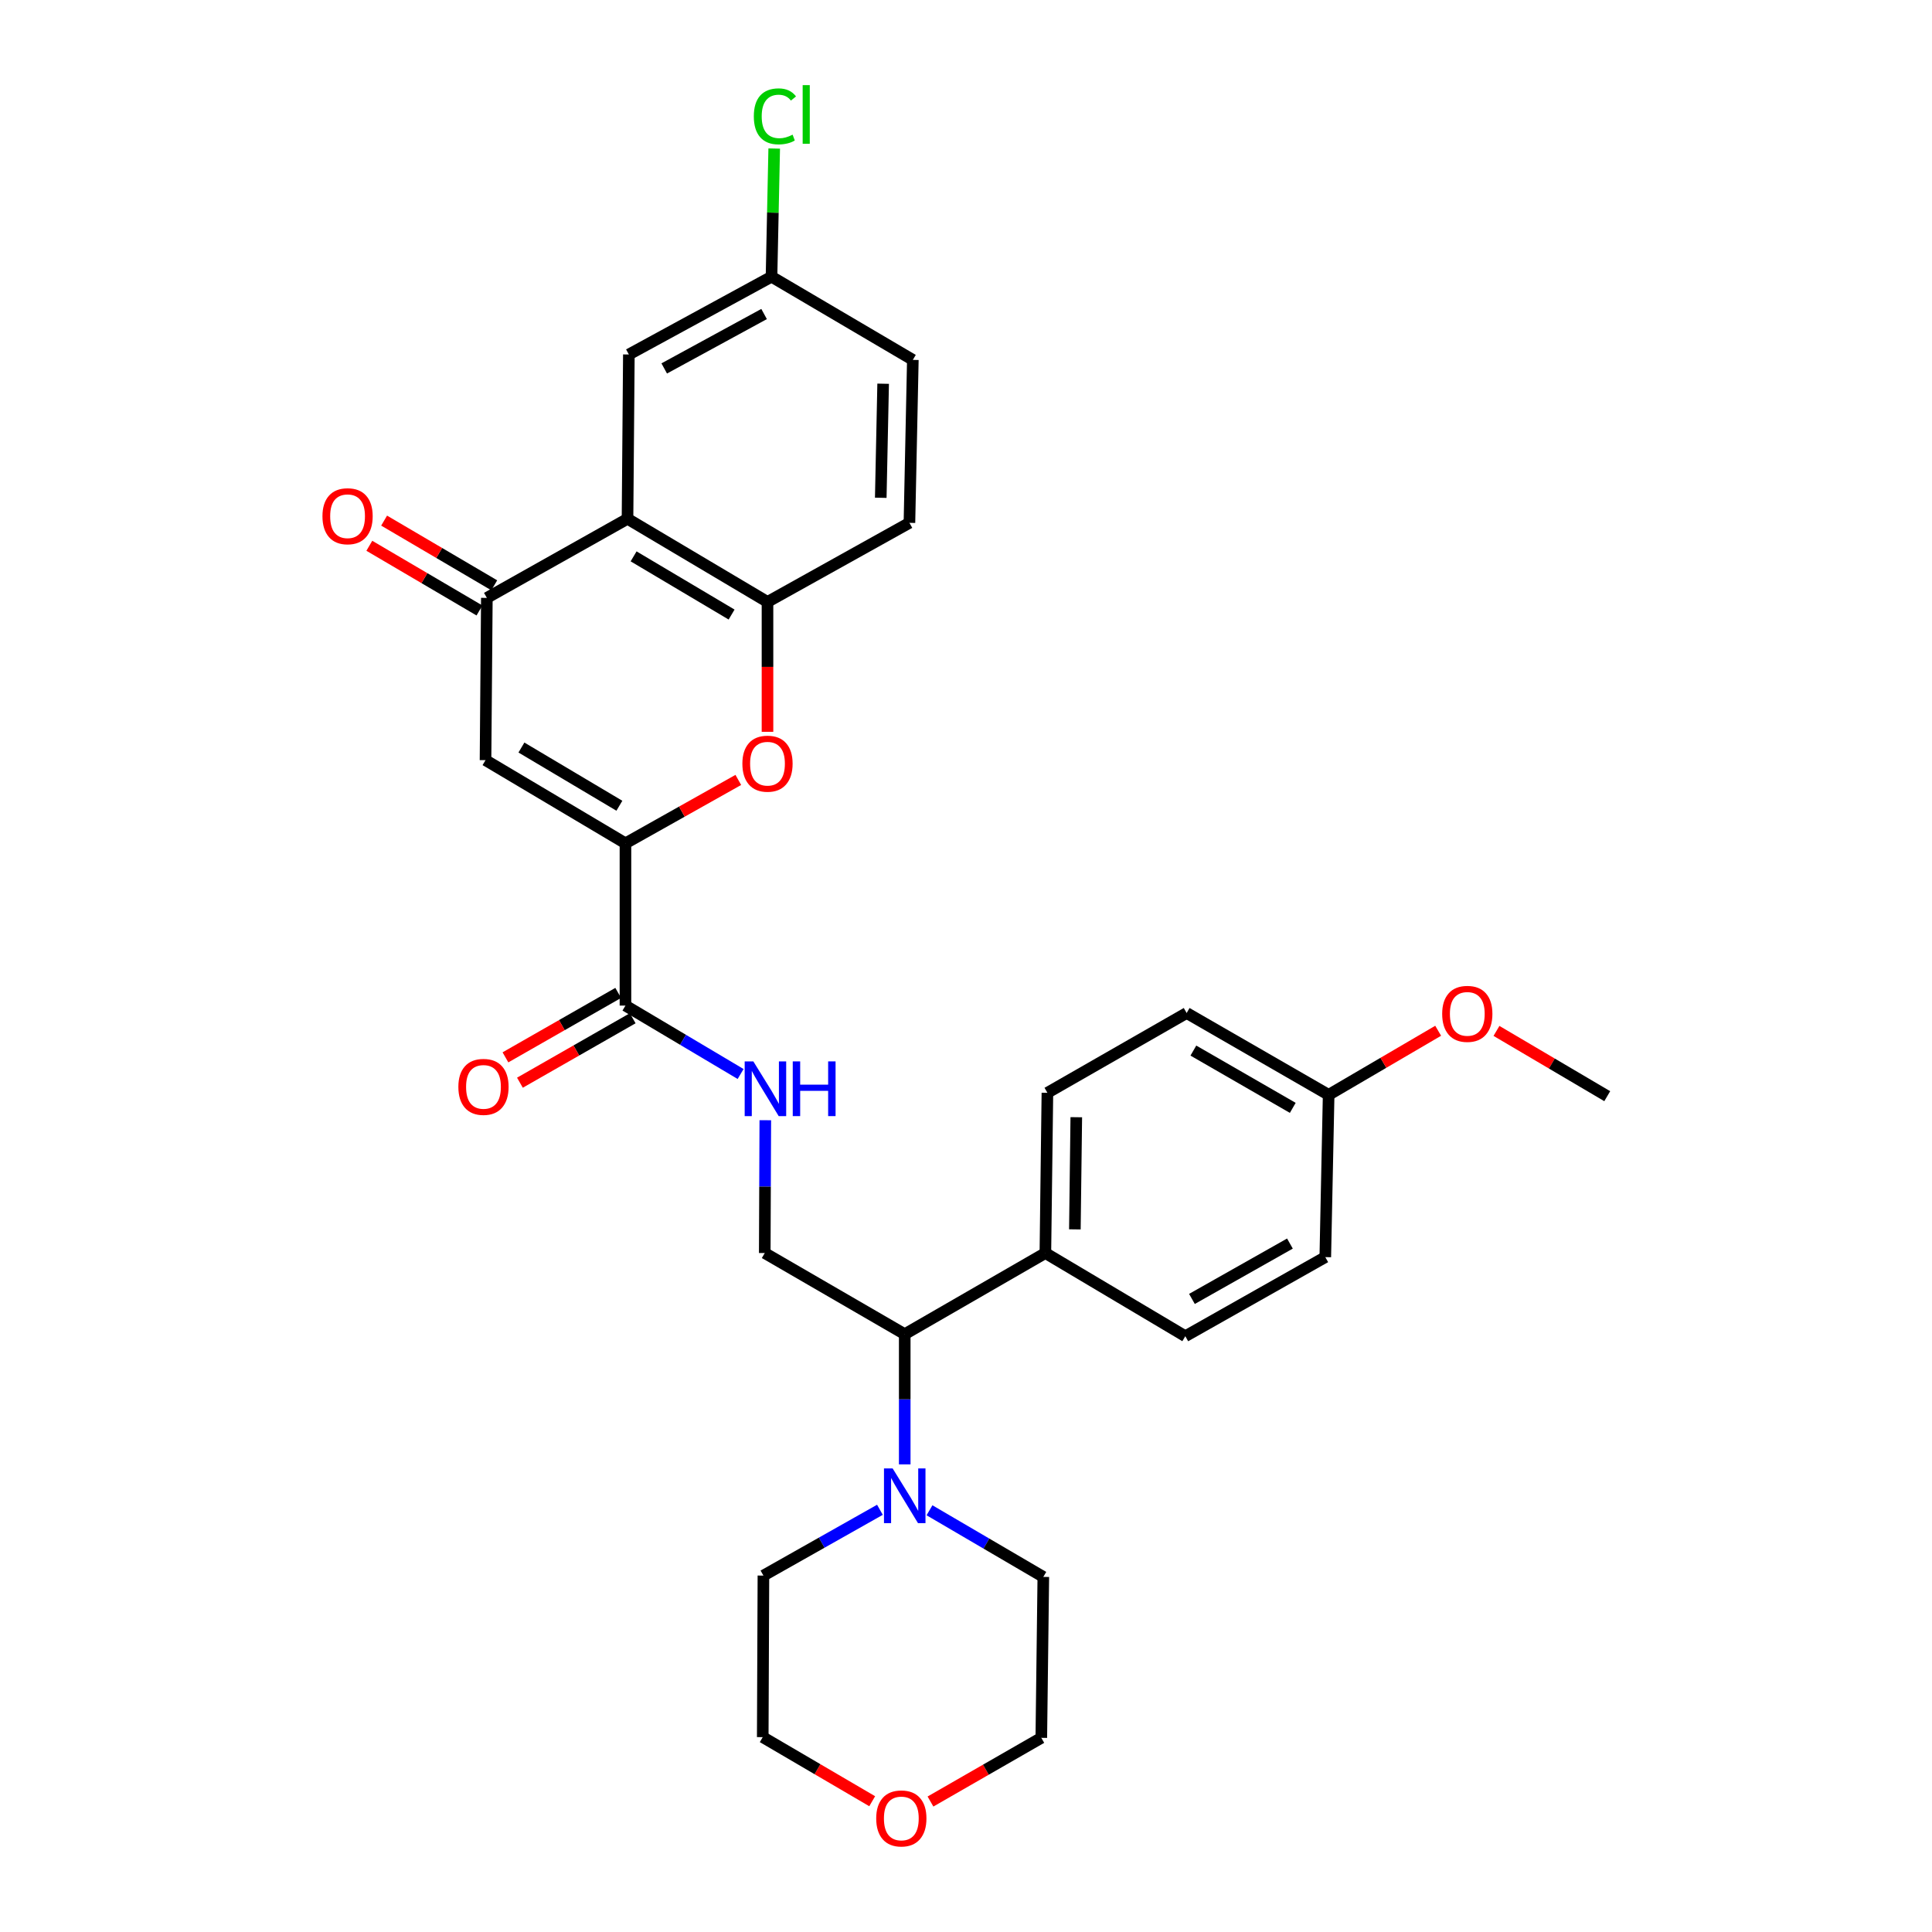 <?xml version='1.0' encoding='iso-8859-1'?>
<svg version='1.1' baseProfile='full'
              xmlns='http://www.w3.org/2000/svg'
                      xmlns:rdkit='http://www.rdkit.org/xml'
                      xmlns:xlink='http://www.w3.org/1999/xlink'
                  xml:space='preserve'
width='1000px' height='1000px' viewBox='0 0 1000 1000'>
<!-- END OF HEADER -->
<rect style='opacity:1.0;fill:#FFFFFF;stroke:none' width='1000' height='1000' x='0' y='0'> </rect>
<path class='bond-0' d='M 323.734,436.501 L 251.306,393.454' style='fill:none;fill-rule:evenodd;stroke:#000000;stroke-width:6px;stroke-linecap:butt;stroke-linejoin:miter;stroke-opacity:1' />
<path class='bond-0' d='M 320.59,417.055 L 269.89,386.922' style='fill:none;fill-rule:evenodd;stroke:#000000;stroke-width:6px;stroke-linecap:butt;stroke-linejoin:miter;stroke-opacity:1' />
<path class='bond-3' d='M 323.734,436.501 L 352.94,420.095' style='fill:none;fill-rule:evenodd;stroke:#000000;stroke-width:6px;stroke-linecap:butt;stroke-linejoin:miter;stroke-opacity:1' />
<path class='bond-3' d='M 352.94,420.095 L 382.145,403.688' style='fill:none;fill-rule:evenodd;stroke:#FF0000;stroke-width:6px;stroke-linecap:butt;stroke-linejoin:miter;stroke-opacity:1' />
<path class='bond-5' d='M 323.734,436.501 L 323.734,520.489' style='fill:none;fill-rule:evenodd;stroke:#000000;stroke-width:6px;stroke-linecap:butt;stroke-linejoin:miter;stroke-opacity:1' />
<path class='bond-2' d='M 251.306,393.454 L 251.994,309.467' style='fill:none;fill-rule:evenodd;stroke:#000000;stroke-width:6px;stroke-linecap:butt;stroke-linejoin:miter;stroke-opacity:1' />
<path class='bond-1' d='M 324.8,268.527 L 397.253,311.557' style='fill:none;fill-rule:evenodd;stroke:#000000;stroke-width:6px;stroke-linecap:butt;stroke-linejoin:miter;stroke-opacity:1' />
<path class='bond-1' d='M 327.952,287.973 L 378.67,318.094' style='fill:none;fill-rule:evenodd;stroke:#000000;stroke-width:6px;stroke-linecap:butt;stroke-linejoin:miter;stroke-opacity:1' />
<path class='bond-10' d='M 324.8,268.527 L 325.497,183.473' style='fill:none;fill-rule:evenodd;stroke:#000000;stroke-width:6px;stroke-linecap:butt;stroke-linejoin:miter;stroke-opacity:1' />
<path class='bond-30' d='M 324.8,268.527 L 251.994,309.467' style='fill:none;fill-rule:evenodd;stroke:#000000;stroke-width:6px;stroke-linecap:butt;stroke-linejoin:miter;stroke-opacity:1' />
<path class='bond-12' d='M 255.821,302.953 L 227.32,286.21' style='fill:none;fill-rule:evenodd;stroke:#000000;stroke-width:6px;stroke-linecap:butt;stroke-linejoin:miter;stroke-opacity:1' />
<path class='bond-12' d='M 227.32,286.21 L 198.819,269.467' style='fill:none;fill-rule:evenodd;stroke:#FF0000;stroke-width:6px;stroke-linecap:butt;stroke-linejoin:miter;stroke-opacity:1' />
<path class='bond-12' d='M 248.168,315.981 L 219.667,299.238' style='fill:none;fill-rule:evenodd;stroke:#000000;stroke-width:6px;stroke-linecap:butt;stroke-linejoin:miter;stroke-opacity:1' />
<path class='bond-12' d='M 219.667,299.238 L 191.166,282.495' style='fill:none;fill-rule:evenodd;stroke:#FF0000;stroke-width:6px;stroke-linecap:butt;stroke-linejoin:miter;stroke-opacity:1' />
<path class='bond-4' d='M 397.253,378.789 L 397.253,345.173' style='fill:none;fill-rule:evenodd;stroke:#FF0000;stroke-width:6px;stroke-linecap:butt;stroke-linejoin:miter;stroke-opacity:1' />
<path class='bond-4' d='M 397.253,345.173 L 397.253,311.557' style='fill:none;fill-rule:evenodd;stroke:#000000;stroke-width:6px;stroke-linecap:butt;stroke-linejoin:miter;stroke-opacity:1' />
<path class='bond-14' d='M 397.253,311.557 L 470.722,270.617' style='fill:none;fill-rule:evenodd;stroke:#000000;stroke-width:6px;stroke-linecap:butt;stroke-linejoin:miter;stroke-opacity:1' />
<path class='bond-7' d='M 323.734,520.489 L 353.537,538.196' style='fill:none;fill-rule:evenodd;stroke:#000000;stroke-width:6px;stroke-linecap:butt;stroke-linejoin:miter;stroke-opacity:1' />
<path class='bond-7' d='M 353.537,538.196 L 383.34,555.903' style='fill:none;fill-rule:evenodd;stroke:#0000FF;stroke-width:6px;stroke-linecap:butt;stroke-linejoin:miter;stroke-opacity:1' />
<path class='bond-13' d='M 319.985,513.929 L 290.8,530.609' style='fill:none;fill-rule:evenodd;stroke:#000000;stroke-width:6px;stroke-linecap:butt;stroke-linejoin:miter;stroke-opacity:1' />
<path class='bond-13' d='M 290.8,530.609 L 261.616,547.288' style='fill:none;fill-rule:evenodd;stroke:#FF0000;stroke-width:6px;stroke-linecap:butt;stroke-linejoin:miter;stroke-opacity:1' />
<path class='bond-13' d='M 327.483,527.048 L 298.298,543.728' style='fill:none;fill-rule:evenodd;stroke:#000000;stroke-width:6px;stroke-linecap:butt;stroke-linejoin:miter;stroke-opacity:1' />
<path class='bond-13' d='M 298.298,543.728 L 269.113,560.407' style='fill:none;fill-rule:evenodd;stroke:#FF0000;stroke-width:6px;stroke-linecap:butt;stroke-linejoin:miter;stroke-opacity:1' />
<path class='bond-6' d='M 468.288,757.963 L 468.288,724.266' style='fill:none;fill-rule:evenodd;stroke:#0000FF;stroke-width:6px;stroke-linecap:butt;stroke-linejoin:miter;stroke-opacity:1' />
<path class='bond-6' d='M 468.288,724.266 L 468.288,690.57' style='fill:none;fill-rule:evenodd;stroke:#000000;stroke-width:6px;stroke-linecap:butt;stroke-linejoin:miter;stroke-opacity:1' />
<path class='bond-24' d='M 455.448,781.464 L 425.297,798.489' style='fill:none;fill-rule:evenodd;stroke:#0000FF;stroke-width:6px;stroke-linecap:butt;stroke-linejoin:miter;stroke-opacity:1' />
<path class='bond-24' d='M 425.297,798.489 L 395.146,815.515' style='fill:none;fill-rule:evenodd;stroke:#000000;stroke-width:6px;stroke-linecap:butt;stroke-linejoin:miter;stroke-opacity:1' />
<path class='bond-25' d='M 481.106,781.717 L 510.563,798.96' style='fill:none;fill-rule:evenodd;stroke:#0000FF;stroke-width:6px;stroke-linecap:butt;stroke-linejoin:miter;stroke-opacity:1' />
<path class='bond-25' d='M 510.563,798.96 L 540.019,816.203' style='fill:none;fill-rule:evenodd;stroke:#000000;stroke-width:6px;stroke-linecap:butt;stroke-linejoin:miter;stroke-opacity:1' />
<path class='bond-9' d='M 396.12,579.822 L 395.977,614.197' style='fill:none;fill-rule:evenodd;stroke:#0000FF;stroke-width:6px;stroke-linecap:butt;stroke-linejoin:miter;stroke-opacity:1' />
<path class='bond-9' d='M 395.977,614.197 L 395.835,648.573' style='fill:none;fill-rule:evenodd;stroke:#000000;stroke-width:6px;stroke-linecap:butt;stroke-linejoin:miter;stroke-opacity:1' />
<path class='bond-8' d='M 468.288,690.57 L 395.835,648.573' style='fill:none;fill-rule:evenodd;stroke:#000000;stroke-width:6px;stroke-linecap:butt;stroke-linejoin:miter;stroke-opacity:1' />
<path class='bond-11' d='M 468.288,690.57 L 541.085,648.573' style='fill:none;fill-rule:evenodd;stroke:#000000;stroke-width:6px;stroke-linecap:butt;stroke-linejoin:miter;stroke-opacity:1' />
<path class='bond-31' d='M 325.497,183.473 L 399.335,143.23' style='fill:none;fill-rule:evenodd;stroke:#000000;stroke-width:6px;stroke-linecap:butt;stroke-linejoin:miter;stroke-opacity:1' />
<path class='bond-31' d='M 343.804,190.704 L 395.491,162.534' style='fill:none;fill-rule:evenodd;stroke:#000000;stroke-width:6px;stroke-linecap:butt;stroke-linejoin:miter;stroke-opacity:1' />
<path class='bond-16' d='M 541.085,648.573 L 542.135,565.635' style='fill:none;fill-rule:evenodd;stroke:#000000;stroke-width:6px;stroke-linecap:butt;stroke-linejoin:miter;stroke-opacity:1' />
<path class='bond-16' d='M 556.352,636.323 L 557.086,578.266' style='fill:none;fill-rule:evenodd;stroke:#000000;stroke-width:6px;stroke-linecap:butt;stroke-linejoin:miter;stroke-opacity:1' />
<path class='bond-17' d='M 541.085,648.573 L 613.514,691.62' style='fill:none;fill-rule:evenodd;stroke:#000000;stroke-width:6px;stroke-linecap:butt;stroke-linejoin:miter;stroke-opacity:1' />
<path class='bond-20' d='M 470.722,270.617 L 472.485,186.277' style='fill:none;fill-rule:evenodd;stroke:#000000;stroke-width:6px;stroke-linecap:butt;stroke-linejoin:miter;stroke-opacity:1' />
<path class='bond-20' d='M 455.88,257.65 L 457.114,198.612' style='fill:none;fill-rule:evenodd;stroke:#000000;stroke-width:6px;stroke-linecap:butt;stroke-linejoin:miter;stroke-opacity:1' />
<path class='bond-15' d='M 481.614,932.468 L 510.296,915.985' style='fill:none;fill-rule:evenodd;stroke:#FF0000;stroke-width:6px;stroke-linecap:butt;stroke-linejoin:miter;stroke-opacity:1' />
<path class='bond-15' d='M 510.296,915.985 L 538.978,899.502' style='fill:none;fill-rule:evenodd;stroke:#000000;stroke-width:6px;stroke-linecap:butt;stroke-linejoin:miter;stroke-opacity:1' />
<path class='bond-33' d='M 451.447,932.311 L 423.121,915.726' style='fill:none;fill-rule:evenodd;stroke:#FF0000;stroke-width:6px;stroke-linecap:butt;stroke-linejoin:miter;stroke-opacity:1' />
<path class='bond-33' d='M 423.121,915.726 L 394.794,899.141' style='fill:none;fill-rule:evenodd;stroke:#000000;stroke-width:6px;stroke-linecap:butt;stroke-linejoin:miter;stroke-opacity:1' />
<path class='bond-22' d='M 542.135,565.635 L 614.21,524.333' style='fill:none;fill-rule:evenodd;stroke:#000000;stroke-width:6px;stroke-linecap:butt;stroke-linejoin:miter;stroke-opacity:1' />
<path class='bond-21' d='M 613.514,691.62 L 685.967,650.68' style='fill:none;fill-rule:evenodd;stroke:#000000;stroke-width:6px;stroke-linecap:butt;stroke-linejoin:miter;stroke-opacity:1' />
<path class='bond-21' d='M 616.948,672.323 L 667.665,643.665' style='fill:none;fill-rule:evenodd;stroke:#000000;stroke-width:6px;stroke-linecap:butt;stroke-linejoin:miter;stroke-opacity:1' />
<path class='bond-18' d='M 399.335,143.23 L 472.485,186.277' style='fill:none;fill-rule:evenodd;stroke:#000000;stroke-width:6px;stroke-linecap:butt;stroke-linejoin:miter;stroke-opacity:1' />
<path class='bond-23' d='M 399.335,143.23 L 400.032,110.056' style='fill:none;fill-rule:evenodd;stroke:#000000;stroke-width:6px;stroke-linecap:butt;stroke-linejoin:miter;stroke-opacity:1' />
<path class='bond-23' d='M 400.032,110.056 L 400.728,76.883' style='fill:none;fill-rule:evenodd;stroke:#00CC00;stroke-width:6px;stroke-linecap:butt;stroke-linejoin:miter;stroke-opacity:1' />
<path class='bond-19' d='M 687.704,566.692 L 685.967,650.68' style='fill:none;fill-rule:evenodd;stroke:#000000;stroke-width:6px;stroke-linecap:butt;stroke-linejoin:miter;stroke-opacity:1' />
<path class='bond-26' d='M 687.704,566.692 L 716.047,550.105' style='fill:none;fill-rule:evenodd;stroke:#000000;stroke-width:6px;stroke-linecap:butt;stroke-linejoin:miter;stroke-opacity:1' />
<path class='bond-26' d='M 716.047,550.105 L 744.391,533.519' style='fill:none;fill-rule:evenodd;stroke:#FF0000;stroke-width:6px;stroke-linecap:butt;stroke-linejoin:miter;stroke-opacity:1' />
<path class='bond-32' d='M 687.704,566.692 L 614.21,524.333' style='fill:none;fill-rule:evenodd;stroke:#000000;stroke-width:6px;stroke-linecap:butt;stroke-linejoin:miter;stroke-opacity:1' />
<path class='bond-32' d='M 669.135,573.43 L 617.689,543.779' style='fill:none;fill-rule:evenodd;stroke:#000000;stroke-width:6px;stroke-linecap:butt;stroke-linejoin:miter;stroke-opacity:1' />
<path class='bond-28' d='M 395.146,815.515 L 394.794,899.141' style='fill:none;fill-rule:evenodd;stroke:#000000;stroke-width:6px;stroke-linecap:butt;stroke-linejoin:miter;stroke-opacity:1' />
<path class='bond-27' d='M 540.019,816.203 L 538.978,899.502' style='fill:none;fill-rule:evenodd;stroke:#000000;stroke-width:6px;stroke-linecap:butt;stroke-linejoin:miter;stroke-opacity:1' />
<path class='bond-29' d='M 774.571,533.594 L 803.239,550.487' style='fill:none;fill-rule:evenodd;stroke:#FF0000;stroke-width:6px;stroke-linecap:butt;stroke-linejoin:miter;stroke-opacity:1' />
<path class='bond-29' d='M 803.239,550.487 L 831.906,567.381' style='fill:none;fill-rule:evenodd;stroke:#000000;stroke-width:6px;stroke-linecap:butt;stroke-linejoin:miter;stroke-opacity:1' />
<path  class='atom-4' d='M 384.253 395.28
Q 384.253 388.48, 387.613 384.68
Q 390.973 380.88, 397.253 380.88
Q 403.533 380.88, 406.893 384.68
Q 410.253 388.48, 410.253 395.28
Q 410.253 402.16, 406.853 406.08
Q 403.453 409.96, 397.253 409.96
Q 391.013 409.96, 387.613 406.08
Q 384.253 402.2, 384.253 395.28
M 397.253 406.76
Q 401.573 406.76, 403.893 403.88
Q 406.253 400.96, 406.253 395.28
Q 406.253 389.72, 403.893 386.92
Q 401.573 384.08, 397.253 384.08
Q 392.933 384.08, 390.573 386.88
Q 388.253 389.68, 388.253 395.28
Q 388.253 401, 390.573 403.88
Q 392.933 406.76, 397.253 406.76
' fill='#FF0000'/>
<path  class='atom-7' d='M 462.028 760.054
L 471.308 775.054
Q 472.228 776.534, 473.708 779.214
Q 475.188 781.894, 475.268 782.054
L 475.268 760.054
L 479.028 760.054
L 479.028 788.374
L 475.148 788.374
L 465.188 771.974
Q 464.028 770.054, 462.788 767.854
Q 461.588 765.654, 461.228 764.974
L 461.228 788.374
L 457.548 788.374
L 457.548 760.054
L 462.028 760.054
' fill='#0000FF'/>
<path  class='atom-8' d='M 389.927 549.376
L 399.207 564.376
Q 400.127 565.856, 401.607 568.536
Q 403.087 571.216, 403.167 571.376
L 403.167 549.376
L 406.927 549.376
L 406.927 577.696
L 403.047 577.696
L 393.087 561.296
Q 391.927 559.376, 390.687 557.176
Q 389.487 554.976, 389.127 554.296
L 389.127 577.696
L 385.447 577.696
L 385.447 549.376
L 389.927 549.376
' fill='#0000FF'/>
<path  class='atom-8' d='M 410.327 549.376
L 414.167 549.376
L 414.167 561.416
L 428.647 561.416
L 428.647 549.376
L 432.487 549.376
L 432.487 577.696
L 428.647 577.696
L 428.647 564.616
L 414.167 564.616
L 414.167 577.696
L 410.327 577.696
L 410.327 549.376
' fill='#0000FF'/>
<path  class='atom-13' d='M 166.902 267.196
Q 166.902 260.396, 170.262 256.596
Q 173.622 252.796, 179.902 252.796
Q 186.182 252.796, 189.542 256.596
Q 192.902 260.396, 192.902 267.196
Q 192.902 274.076, 189.502 277.996
Q 186.102 281.876, 179.902 281.876
Q 173.662 281.876, 170.262 277.996
Q 166.902 274.116, 166.902 267.196
M 179.902 278.676
Q 184.222 278.676, 186.542 275.796
Q 188.902 272.876, 188.902 267.196
Q 188.902 261.636, 186.542 258.836
Q 184.222 255.996, 179.902 255.996
Q 175.582 255.996, 173.222 258.796
Q 170.902 261.596, 170.902 267.196
Q 170.902 272.916, 173.222 275.796
Q 175.582 278.676, 179.902 278.676
' fill='#FF0000'/>
<path  class='atom-14' d='M 237.248 562.567
Q 237.248 555.767, 240.608 551.967
Q 243.968 548.167, 250.248 548.167
Q 256.528 548.167, 259.888 551.967
Q 263.248 555.767, 263.248 562.567
Q 263.248 569.447, 259.848 573.367
Q 256.448 577.247, 250.248 577.247
Q 244.008 577.247, 240.608 573.367
Q 237.248 569.487, 237.248 562.567
M 250.248 574.047
Q 254.568 574.047, 256.888 571.167
Q 259.248 568.247, 259.248 562.567
Q 259.248 557.007, 256.888 554.207
Q 254.568 551.367, 250.248 551.367
Q 245.928 551.367, 243.568 554.167
Q 241.248 556.967, 241.248 562.567
Q 241.248 568.287, 243.568 571.167
Q 245.928 574.047, 250.248 574.047
' fill='#FF0000'/>
<path  class='atom-16' d='M 453.525 941.219
Q 453.525 934.419, 456.885 930.619
Q 460.245 926.819, 466.525 926.819
Q 472.805 926.819, 476.165 930.619
Q 479.525 934.419, 479.525 941.219
Q 479.525 948.099, 476.125 952.019
Q 472.725 955.899, 466.525 955.899
Q 460.285 955.899, 456.885 952.019
Q 453.525 948.139, 453.525 941.219
M 466.525 952.699
Q 470.845 952.699, 473.165 949.819
Q 475.525 946.899, 475.525 941.219
Q 475.525 935.659, 473.165 932.859
Q 470.845 930.019, 466.525 930.019
Q 462.205 930.019, 459.845 932.819
Q 457.525 935.619, 457.525 941.219
Q 457.525 946.939, 459.845 949.819
Q 462.205 952.699, 466.525 952.699
' fill='#FF0000'/>
<path  class='atom-24' d='M 390.178 60.222
Q 390.178 53.182, 393.458 49.502
Q 396.778 45.782, 403.058 45.782
Q 408.898 45.782, 412.018 49.903
L 409.378 52.062
Q 407.098 49.062, 403.058 49.062
Q 398.778 49.062, 396.498 51.943
Q 394.258 54.782, 394.258 60.222
Q 394.258 65.823, 396.578 68.703
Q 398.938 71.582, 403.498 71.582
Q 406.618 71.582, 410.258 69.703
L 411.378 72.703
Q 409.898 73.662, 407.658 74.222
Q 405.418 74.782, 402.938 74.782
Q 396.778 74.782, 393.458 71.022
Q 390.178 67.263, 390.178 60.222
' fill='#00CC00'/>
<path  class='atom-24' d='M 415.458 44.062
L 419.138 44.062
L 419.138 74.422
L 415.458 74.422
L 415.458 44.062
' fill='#00CC00'/>
<path  class='atom-27' d='M 746.469 524.774
Q 746.469 517.974, 749.829 514.174
Q 753.189 510.374, 759.469 510.374
Q 765.749 510.374, 769.109 514.174
Q 772.469 517.974, 772.469 524.774
Q 772.469 531.654, 769.069 535.574
Q 765.669 539.454, 759.469 539.454
Q 753.229 539.454, 749.829 535.574
Q 746.469 531.694, 746.469 524.774
M 759.469 536.254
Q 763.789 536.254, 766.109 533.374
Q 768.469 530.454, 768.469 524.774
Q 768.469 519.214, 766.109 516.414
Q 763.789 513.574, 759.469 513.574
Q 755.149 513.574, 752.789 516.374
Q 750.469 519.174, 750.469 524.774
Q 750.469 530.494, 752.789 533.374
Q 755.149 536.254, 759.469 536.254
' fill='#FF0000'/>
</svg>
